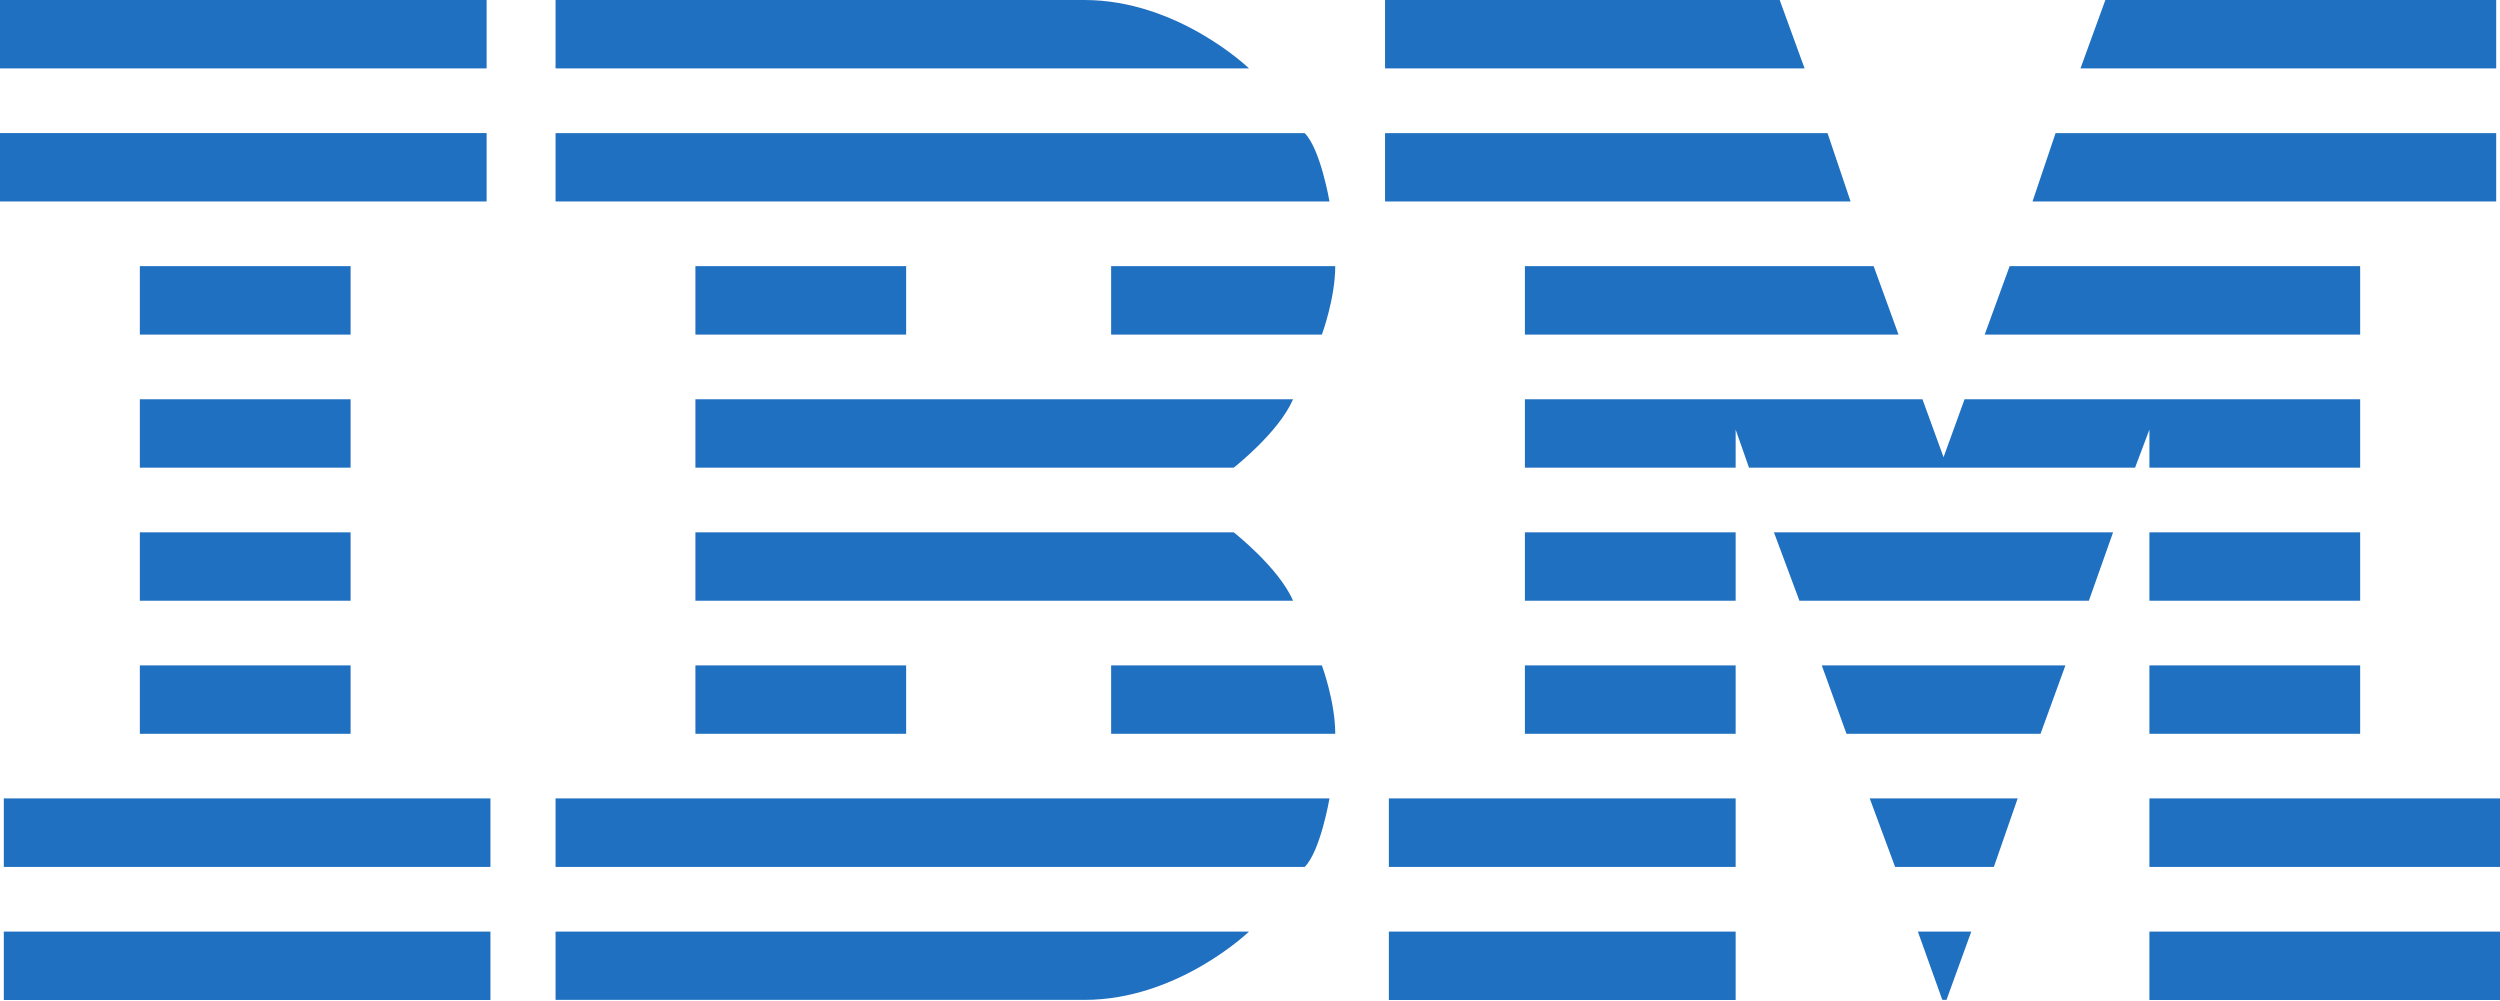 <?xml version="1.0" encoding="utf-8"?>
<svg xmlns="http://www.w3.org/2000/svg" preserveAspectRatio="xMidYMid" viewBox="0 0 512 205">
  <path d="M0 0v14.012h99.66V0H0zm113.78 0v14.012H255.8S241.293 0 222.08 0h-108.3zm169.88 0v14.012h85.92L364.48 0h-80.82zm147.52 0l-5.1 14.012h85.14V0h-80.04zM0 27.25v14.012h99.66V27.25H0zm113.78.02v13.992h158.5s-1.851-10.784-5.08-13.992H113.78zm169.88 0v13.992H379l-4.72-13.992h-90.62zm137.32 0l-4.72 13.992h94.96V27.27h-90.24zM28.64 54.5V68.53H71.8V54.5H28.64zm113.78 0V68.53h43.16V54.5h-43.16zm85.14 0V68.53h43.16s2.74-7.41 2.74-14.031h-45.9zm84.74 0V68.53h76.52l-5.1-14.031H312.3zm99.28 0l-5.12 14.031h76.9V54.5h-71.78zM28.64 81.77V95.78H71.8V81.77H28.64zm113.78 0V95.78h110.24s9.222-7.19 12.16-14.012h-122.4zm169.88 0V95.78h43.16v-7.8l2.74 7.8h79.06l2.94-7.8v7.8h43.16V81.77h-81.02l-4.3 11.869-4.32-11.869H312.3zM28.64 109.018v14.012H71.8v-14.012H28.64zm113.78 0v14.012h122.4c-2.939-6.8-12.16-14.012-12.16-14.012H142.42zm169.88 0v14.012h43.16v-14.012H312.3zm51 0l5.22 14.012h59.28l4.96-14.012H363.3zm76.9 0v14.012h43.16v-14.012H440.2zm-411.56 27.25v14.012H71.8v-14.012H28.64zm113.78 0v14.012h43.16v-14.012h-43.16zm85.14 0v14.012h45.9c0-6.613-2.74-14.012-2.74-14.012h-43.16zm84.74 0v14.012h43.16v-14.012H312.3zm60.8 0l5.06 14.012h39.74l5.1-14.012h-49.9zm67.1 0v14.012h43.16v-14.012H440.2zM.78 163.519v14.031h99.66v-14.032H.78zm113 0v14.031H267.2c3.229-3.213 5.08-14.032 5.08-14.032h-158.5zm170.66 0v14.031h71.02v-14.032h-71.02zm98.48 0l5.2 14.031h20.22l4.88-14.032h-30.3zm57.28 0v14.031H512v-14.032h-71.8zM.78 190.788V204.8h99.66v-14.012H.78zm113 0v13.991h108.3c19.213 0 33.72-13.992 33.72-13.992H113.78zm170.66 0V204.8h71.02v-14.012h-71.02zm108.34 0l5 13.971.86.02 5.08-13.992h-10.94zm47.42 0V204.8H512v-14.012h-71.8z" fill="#1F70C1"/>
</svg>